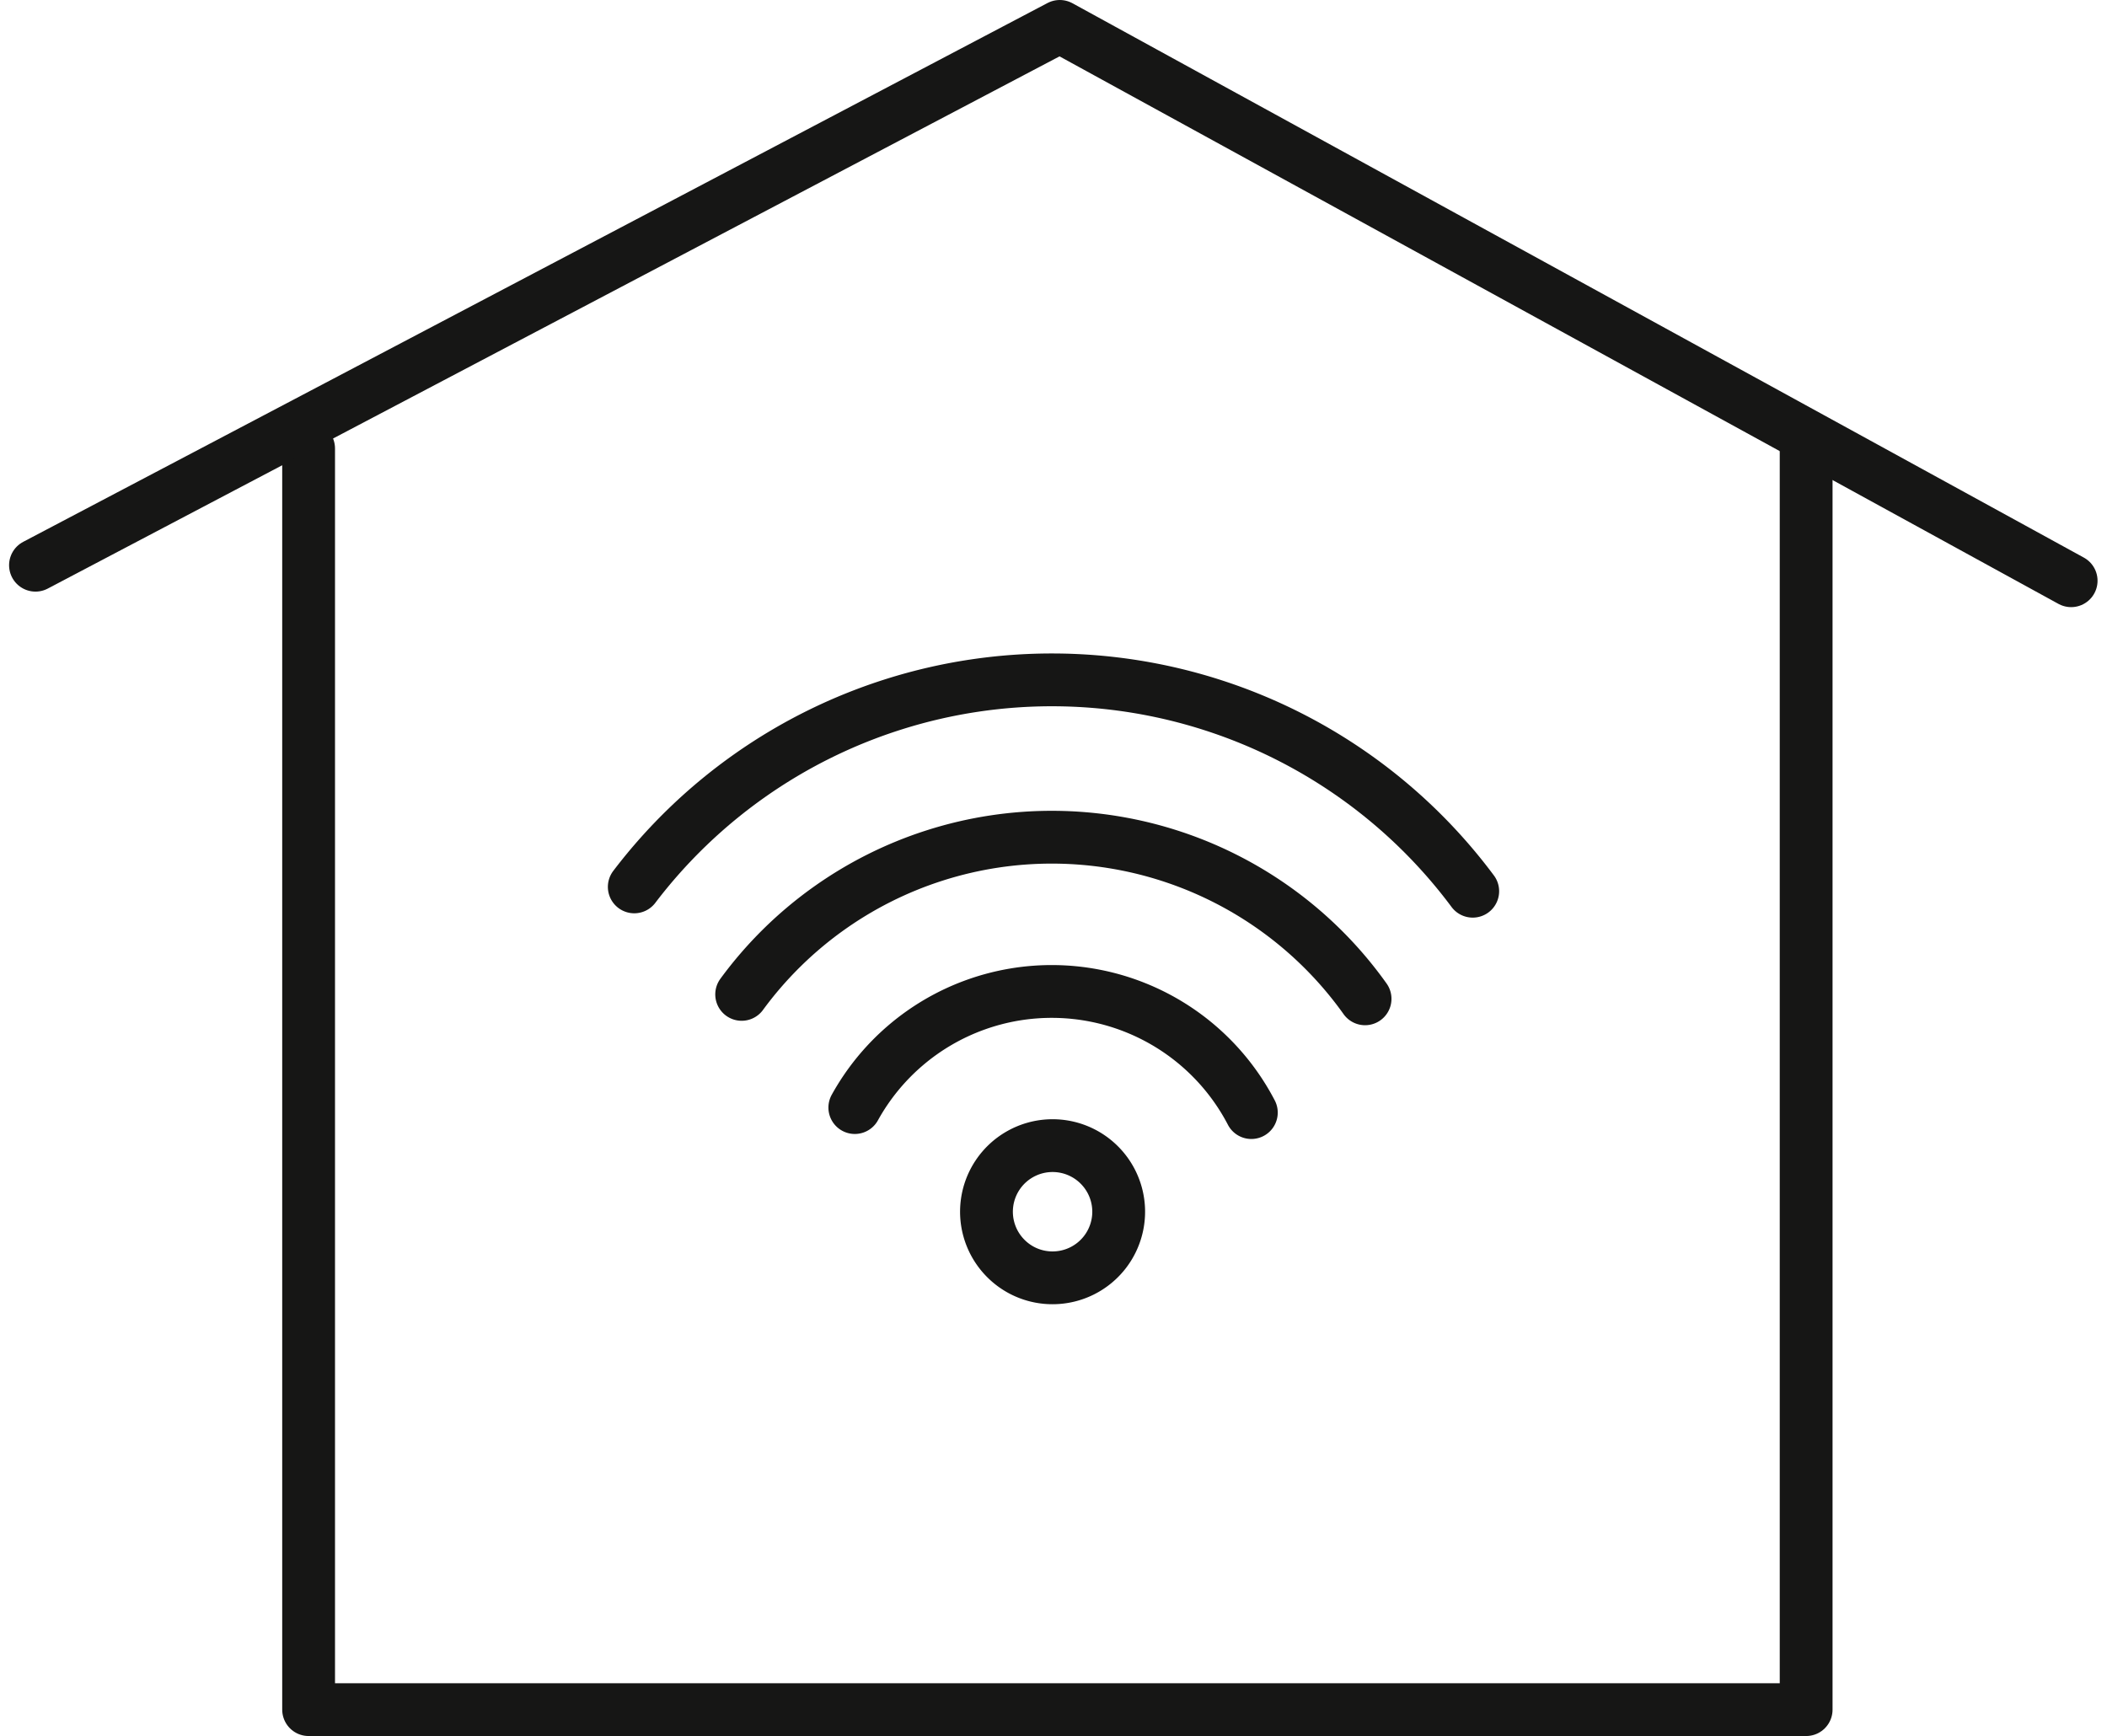 <svg xmlns="http://www.w3.org/2000/svg" width="39.906" height="32.884" viewBox="0 0 39.906 32.884">
  <g id="Group_8858" data-name="Group 8858" transform="translate(0.675 0.5)">
    <g id="Group_8856" data-name="Group 8856" transform="translate(5.171 7.995)">
      <g id="Group_8855" data-name="Group 8855">
        <path id="Path_586" data-name="Path 586" d="M497.863,345.352V369.24H469.5V345.352" transform="translate(-469.501 -345.352)" fill="none" stroke="#161615" stroke-linecap="round" stroke-linejoin="round" stroke-width="1"/>
      </g>
    </g>
    <path id="Path_587" data-name="Path 587" d="M499.651,342.861l-19.155-10.5-19.4,10.206" transform="translate(-461.099 -332.361)" fill="none" stroke="#161615" stroke-linecap="round" stroke-linejoin="round" stroke-width="1"/>
    <g id="Group_8857" data-name="Group 8857" transform="translate(11.336 12.378)">
      <path id="Path_588" data-name="Path 588" d="M495.4,356.477a9.937,9.937,0,0,0-15.88-.082" transform="translate(-479.518 -352.474)" fill="none" stroke="#161615" stroke-linecap="round" stroke-linejoin="round" stroke-width="1"/>
      <path id="Path_589" data-name="Path 589" d="M482.826,360.293a7.282,7.282,0,0,1,11.807.084" transform="translate(-480.79 -354.336)" fill="none" stroke="#161615" stroke-linecap="round" stroke-linejoin="round" stroke-width="1"/>
      <path id="Path_590" data-name="Path 590" d="M486.308,364.262a4.262,4.262,0,0,1,7.51.095" transform="translate(-482.129 -356.161)" fill="none" stroke="#161615" stroke-linecap="round" stroke-linejoin="round" stroke-width="1"/>
      <path id="Path_591" data-name="Path 591" d="M491.61,369.313a1.252,1.252,0,1,0-.887-.369l0,0A1.246,1.246,0,0,0,491.61,369.313Z" transform="translate(-483.686 -357.987)" fill="none" stroke="#161615" stroke-linecap="round" stroke-linejoin="round" stroke-width="1"/>
    </g>
  </g>
</svg>
